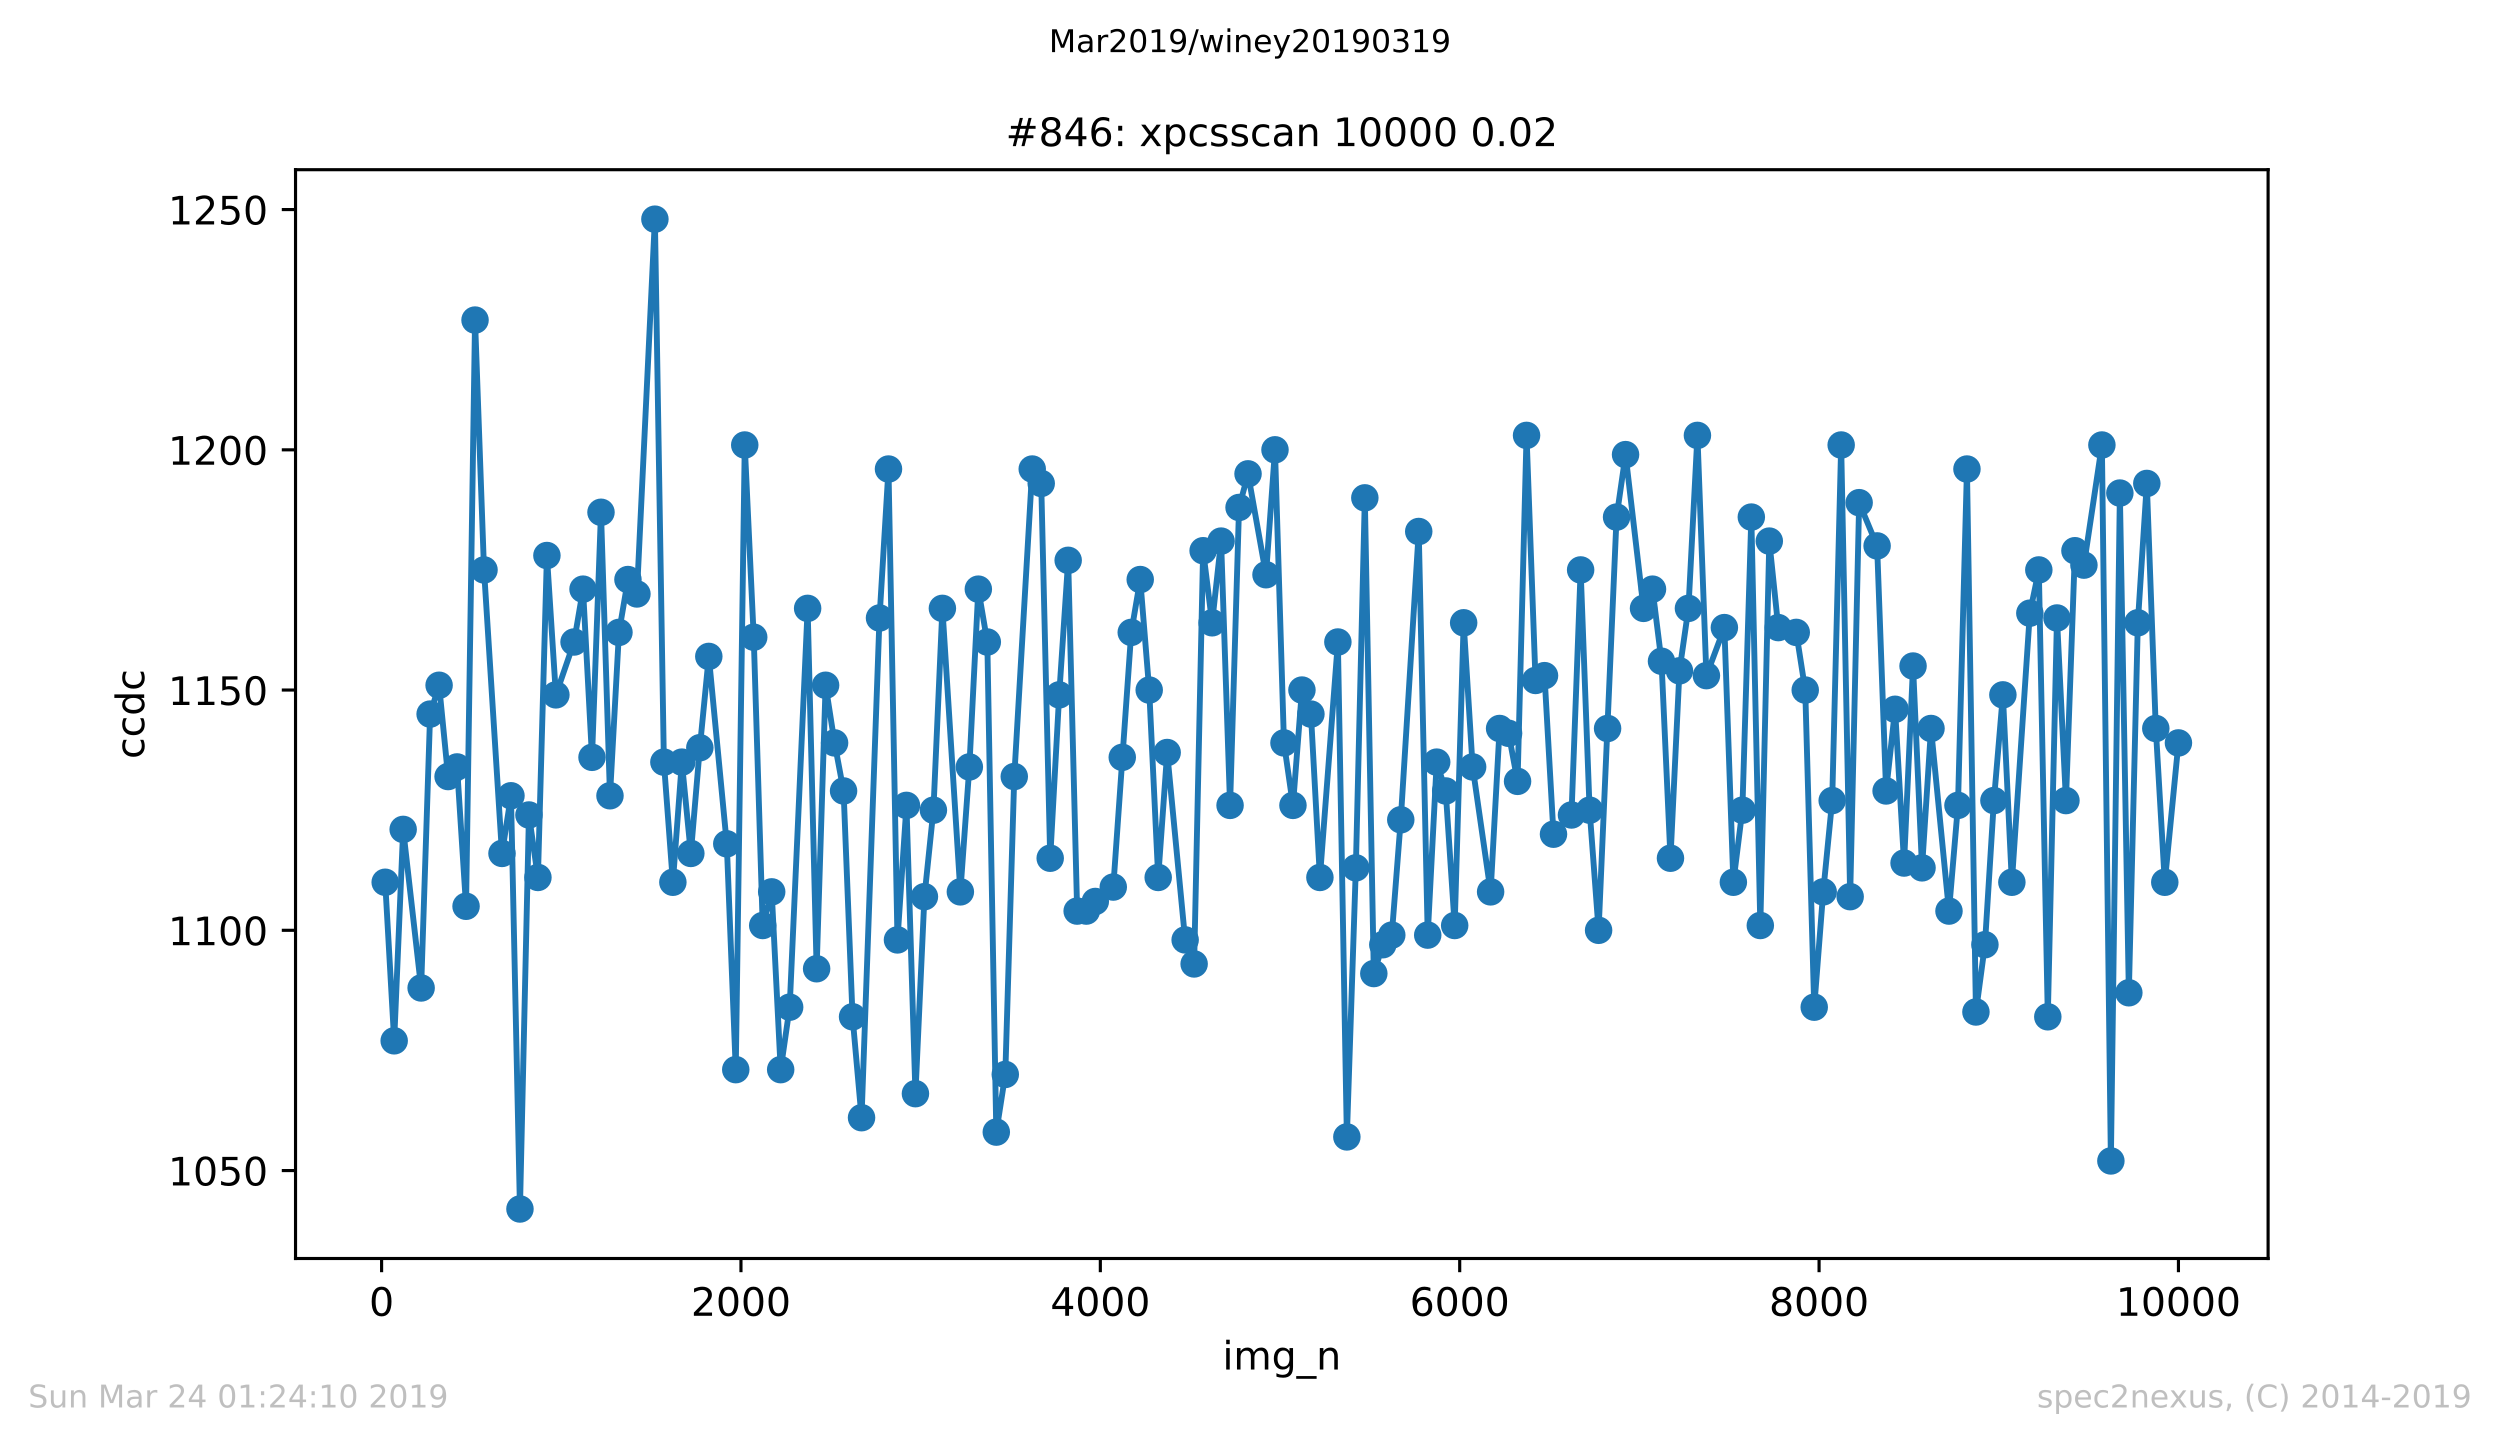 <?xml version="1.0" encoding="utf-8" standalone="no"?>
<!DOCTYPE svg PUBLIC "-//W3C//DTD SVG 1.1//EN"
  "http://www.w3.org/Graphics/SVG/1.1/DTD/svg11.dtd">
<!-- Created with matplotlib (https://matplotlib.org/) -->
<svg height="367.2pt" version="1.1" viewBox="0 0 636.48 367.2" width="636.48pt" xmlns="http://www.w3.org/2000/svg" xmlns:xlink="http://www.w3.org/1999/xlink">
 <defs>
  <style type="text/css">
*{stroke-linecap:butt;stroke-linejoin:round;white-space:pre;}
  </style>
 </defs>
 <g id="figure_1">
  <g id="patch_1">
   <path d="M 0 367.2 
L 636.48 367.2 
L 636.48 0 
L 0 0 
z
" style="fill:#ffffff;"/>
  </g>
  <g id="axes_1">
   <g id="patch_2">
    <path d="M 75.24 320.4 
L 577.44 320.4 
L 577.44 43.2 
L 75.24 43.2 
z
" style="fill:#ffffff;"/>
   </g>
   <g id="matplotlib.axis_1">
    <g id="xtick_1">
     <g id="line2d_1">
      <defs>
       <path d="M 0 0 
L 0 3.5 
" id="m1a5365dbe1" style="stroke:#000000;stroke-width:0.8;"/>
      </defs>
      <g>
       <use style="stroke:#000000;stroke-width:0.8;" x="97.152" xlink:href="#m1a5365dbe1" y="320.4"/>
      </g>
     </g>
     <g id="text_1">
      <!-- 0 -->
      <defs>
       <path d="M 31.781 66.406 
Q 24.172 66.406 20.328 58.906 
Q 16.5 51.422 16.5 36.375 
Q 16.5 21.391 20.328 13.891 
Q 24.172 6.391 31.781 6.391 
Q 39.453 6.391 43.281 13.891 
Q 47.125 21.391 47.125 36.375 
Q 47.125 51.422 43.281 58.906 
Q 39.453 66.406 31.781 66.406 
z
M 31.781 74.219 
Q 44.047 74.219 50.516 64.516 
Q 56.984 54.828 56.984 36.375 
Q 56.984 17.969 50.516 8.266 
Q 44.047 -1.422 31.781 -1.422 
Q 19.531 -1.422 13.062 8.266 
Q 6.594 17.969 6.594 36.375 
Q 6.594 54.828 13.062 64.516 
Q 19.531 74.219 31.781 74.219 
z
" id="DejaVuSans-48"/>
      </defs>
      <g transform="translate(93.971 334.998)scale(0.1 -0.1)">
       <use xlink:href="#DejaVuSans-48"/>
      </g>
     </g>
    </g>
    <g id="xtick_2">
     <g id="line2d_2">
      <g>
       <use style="stroke:#000000;stroke-width:0.8;" x="188.644" xlink:href="#m1a5365dbe1" y="320.4"/>
      </g>
     </g>
     <g id="text_2">
      <!-- 2000 -->
      <defs>
       <path d="M 19.188 8.297 
L 53.609 8.297 
L 53.609 0 
L 7.328 0 
L 7.328 8.297 
Q 12.938 14.109 22.625 23.891 
Q 32.328 33.688 34.812 36.531 
Q 39.547 41.844 41.422 45.531 
Q 43.312 49.219 43.312 52.781 
Q 43.312 58.594 39.234 62.25 
Q 35.156 65.922 28.609 65.922 
Q 23.969 65.922 18.812 64.312 
Q 13.672 62.703 7.812 59.422 
L 7.812 69.391 
Q 13.766 71.781 18.938 73 
Q 24.125 74.219 28.422 74.219 
Q 39.75 74.219 46.484 68.547 
Q 53.219 62.891 53.219 53.422 
Q 53.219 48.922 51.531 44.891 
Q 49.859 40.875 45.406 35.406 
Q 44.188 33.984 37.641 27.219 
Q 31.109 20.453 19.188 8.297 
z
" id="DejaVuSans-50"/>
      </defs>
      <g transform="translate(175.919 334.998)scale(0.1 -0.1)">
       <use xlink:href="#DejaVuSans-50"/>
       <use x="63.623" xlink:href="#DejaVuSans-48"/>
       <use x="127.246" xlink:href="#DejaVuSans-48"/>
       <use x="190.869" xlink:href="#DejaVuSans-48"/>
      </g>
     </g>
    </g>
    <g id="xtick_3">
     <g id="line2d_3">
      <g>
       <use style="stroke:#000000;stroke-width:0.8;" x="280.137" xlink:href="#m1a5365dbe1" y="320.4"/>
      </g>
     </g>
     <g id="text_3">
      <!-- 4000 -->
      <defs>
       <path d="M 37.797 64.312 
L 12.891 25.391 
L 37.797 25.391 
z
M 35.203 72.906 
L 47.609 72.906 
L 47.609 25.391 
L 58.016 25.391 
L 58.016 17.188 
L 47.609 17.188 
L 47.609 0 
L 37.797 0 
L 37.797 17.188 
L 4.891 17.188 
L 4.891 26.703 
z
" id="DejaVuSans-52"/>
      </defs>
      <g transform="translate(267.412 334.998)scale(0.1 -0.1)">
       <use xlink:href="#DejaVuSans-52"/>
       <use x="63.623" xlink:href="#DejaVuSans-48"/>
       <use x="127.246" xlink:href="#DejaVuSans-48"/>
       <use x="190.869" xlink:href="#DejaVuSans-48"/>
      </g>
     </g>
    </g>
    <g id="xtick_4">
     <g id="line2d_4">
      <g>
       <use style="stroke:#000000;stroke-width:0.8;" x="371.629" xlink:href="#m1a5365dbe1" y="320.4"/>
      </g>
     </g>
     <g id="text_4">
      <!-- 6000 -->
      <defs>
       <path d="M 33.016 40.375 
Q 26.375 40.375 22.484 35.828 
Q 18.609 31.297 18.609 23.391 
Q 18.609 15.531 22.484 10.953 
Q 26.375 6.391 33.016 6.391 
Q 39.656 6.391 43.531 10.953 
Q 47.406 15.531 47.406 23.391 
Q 47.406 31.297 43.531 35.828 
Q 39.656 40.375 33.016 40.375 
z
M 52.594 71.297 
L 52.594 62.312 
Q 48.875 64.062 45.094 64.984 
Q 41.312 65.922 37.594 65.922 
Q 27.828 65.922 22.672 59.328 
Q 17.531 52.734 16.797 39.406 
Q 19.672 43.656 24.016 45.922 
Q 28.375 48.188 33.594 48.188 
Q 44.578 48.188 50.953 41.516 
Q 57.328 34.859 57.328 23.391 
Q 57.328 12.156 50.688 5.359 
Q 44.047 -1.422 33.016 -1.422 
Q 20.359 -1.422 13.672 8.266 
Q 6.984 17.969 6.984 36.375 
Q 6.984 53.656 15.188 63.938 
Q 23.391 74.219 37.203 74.219 
Q 40.922 74.219 44.703 73.484 
Q 48.484 72.75 52.594 71.297 
z
" id="DejaVuSans-54"/>
      </defs>
      <g transform="translate(358.904 334.998)scale(0.1 -0.1)">
       <use xlink:href="#DejaVuSans-54"/>
       <use x="63.623" xlink:href="#DejaVuSans-48"/>
       <use x="127.246" xlink:href="#DejaVuSans-48"/>
       <use x="190.869" xlink:href="#DejaVuSans-48"/>
      </g>
     </g>
    </g>
    <g id="xtick_5">
     <g id="line2d_5">
      <g>
       <use style="stroke:#000000;stroke-width:0.8;" x="463.121" xlink:href="#m1a5365dbe1" y="320.4"/>
      </g>
     </g>
     <g id="text_5">
      <!-- 8000 -->
      <defs>
       <path d="M 31.781 34.625 
Q 24.75 34.625 20.719 30.859 
Q 16.703 27.094 16.703 20.516 
Q 16.703 13.922 20.719 10.156 
Q 24.75 6.391 31.781 6.391 
Q 38.812 6.391 42.859 10.172 
Q 46.922 13.969 46.922 20.516 
Q 46.922 27.094 42.891 30.859 
Q 38.875 34.625 31.781 34.625 
z
M 21.922 38.812 
Q 15.578 40.375 12.031 44.719 
Q 8.5 49.078 8.5 55.328 
Q 8.5 64.062 14.719 69.141 
Q 20.953 74.219 31.781 74.219 
Q 42.672 74.219 48.875 69.141 
Q 55.078 64.062 55.078 55.328 
Q 55.078 49.078 51.531 44.719 
Q 48 40.375 41.703 38.812 
Q 48.828 37.156 52.797 32.312 
Q 56.781 27.484 56.781 20.516 
Q 56.781 9.906 50.312 4.234 
Q 43.844 -1.422 31.781 -1.422 
Q 19.734 -1.422 13.25 4.234 
Q 6.781 9.906 6.781 20.516 
Q 6.781 27.484 10.781 32.312 
Q 14.797 37.156 21.922 38.812 
z
M 18.312 54.391 
Q 18.312 48.734 21.844 45.562 
Q 25.391 42.391 31.781 42.391 
Q 38.141 42.391 41.719 45.562 
Q 45.312 48.734 45.312 54.391 
Q 45.312 60.062 41.719 63.234 
Q 38.141 66.406 31.781 66.406 
Q 25.391 66.406 21.844 63.234 
Q 18.312 60.062 18.312 54.391 
z
" id="DejaVuSans-56"/>
      </defs>
      <g transform="translate(450.396 334.998)scale(0.1 -0.1)">
       <use xlink:href="#DejaVuSans-56"/>
       <use x="63.623" xlink:href="#DejaVuSans-48"/>
       <use x="127.246" xlink:href="#DejaVuSans-48"/>
       <use x="190.869" xlink:href="#DejaVuSans-48"/>
      </g>
     </g>
    </g>
    <g id="xtick_6">
     <g id="line2d_6">
      <g>
       <use style="stroke:#000000;stroke-width:0.8;" x="554.613" xlink:href="#m1a5365dbe1" y="320.4"/>
      </g>
     </g>
     <g id="text_6">
      <!-- 10000 -->
      <defs>
       <path d="M 12.406 8.297 
L 28.516 8.297 
L 28.516 63.922 
L 10.984 60.406 
L 10.984 69.391 
L 28.422 72.906 
L 38.281 72.906 
L 38.281 8.297 
L 54.391 8.297 
L 54.391 0 
L 12.406 0 
z
" id="DejaVuSans-49"/>
      </defs>
      <g transform="translate(538.706 334.998)scale(0.1 -0.1)">
       <use xlink:href="#DejaVuSans-49"/>
       <use x="63.623" xlink:href="#DejaVuSans-48"/>
       <use x="127.246" xlink:href="#DejaVuSans-48"/>
       <use x="190.869" xlink:href="#DejaVuSans-48"/>
       <use x="254.492" xlink:href="#DejaVuSans-48"/>
      </g>
     </g>
    </g>
    <g id="text_7">
     <!-- img_n -->
     <defs>
      <path d="M 9.422 54.688 
L 18.406 54.688 
L 18.406 0 
L 9.422 0 
z
M 9.422 75.984 
L 18.406 75.984 
L 18.406 64.594 
L 9.422 64.594 
z
" id="DejaVuSans-105"/>
      <path d="M 52 44.188 
Q 55.375 50.25 60.062 53.125 
Q 64.75 56 71.094 56 
Q 79.641 56 84.281 50.016 
Q 88.922 44.047 88.922 33.016 
L 88.922 0 
L 79.891 0 
L 79.891 32.719 
Q 79.891 40.578 77.094 44.375 
Q 74.312 48.188 68.609 48.188 
Q 61.625 48.188 57.562 43.547 
Q 53.516 38.922 53.516 30.906 
L 53.516 0 
L 44.484 0 
L 44.484 32.719 
Q 44.484 40.625 41.703 44.406 
Q 38.922 48.188 33.109 48.188 
Q 26.219 48.188 22.156 43.531 
Q 18.109 38.875 18.109 30.906 
L 18.109 0 
L 9.078 0 
L 9.078 54.688 
L 18.109 54.688 
L 18.109 46.188 
Q 21.188 51.219 25.484 53.609 
Q 29.781 56 35.688 56 
Q 41.656 56 45.828 52.969 
Q 50 49.953 52 44.188 
z
" id="DejaVuSans-109"/>
      <path d="M 45.406 27.984 
Q 45.406 37.75 41.375 43.109 
Q 37.359 48.484 30.078 48.484 
Q 22.859 48.484 18.828 43.109 
Q 14.797 37.75 14.797 27.984 
Q 14.797 18.266 18.828 12.891 
Q 22.859 7.516 30.078 7.516 
Q 37.359 7.516 41.375 12.891 
Q 45.406 18.266 45.406 27.984 
z
M 54.391 6.781 
Q 54.391 -7.172 48.188 -13.984 
Q 42 -20.797 29.203 -20.797 
Q 24.469 -20.797 20.266 -20.094 
Q 16.062 -19.391 12.109 -17.922 
L 12.109 -9.188 
Q 16.062 -11.328 19.922 -12.344 
Q 23.781 -13.375 27.781 -13.375 
Q 36.625 -13.375 41.016 -8.766 
Q 45.406 -4.156 45.406 5.172 
L 45.406 9.625 
Q 42.625 4.781 38.281 2.391 
Q 33.938 0 27.875 0 
Q 17.828 0 11.672 7.656 
Q 5.516 15.328 5.516 27.984 
Q 5.516 40.672 11.672 48.328 
Q 17.828 56 27.875 56 
Q 33.938 56 38.281 53.609 
Q 42.625 51.219 45.406 46.391 
L 45.406 54.688 
L 54.391 54.688 
z
" id="DejaVuSans-103"/>
      <path d="M 50.984 -16.609 
L 50.984 -23.578 
L -0.984 -23.578 
L -0.984 -16.609 
z
" id="DejaVuSans-95"/>
      <path d="M 54.891 33.016 
L 54.891 0 
L 45.906 0 
L 45.906 32.719 
Q 45.906 40.484 42.875 44.328 
Q 39.844 48.188 33.797 48.188 
Q 26.516 48.188 22.312 43.547 
Q 18.109 38.922 18.109 30.906 
L 18.109 0 
L 9.078 0 
L 9.078 54.688 
L 18.109 54.688 
L 18.109 46.188 
Q 21.344 51.125 25.703 53.562 
Q 30.078 56 35.797 56 
Q 45.219 56 50.047 50.172 
Q 54.891 44.344 54.891 33.016 
z
" id="DejaVuSans-110"/>
     </defs>
     <g transform="translate(311.238 348.677)scale(0.1 -0.1)">
      <use xlink:href="#DejaVuSans-105"/>
      <use x="27.783" xlink:href="#DejaVuSans-109"/>
      <use x="125.195" xlink:href="#DejaVuSans-103"/>
      <use x="188.672" xlink:href="#DejaVuSans-95"/>
      <use x="238.672" xlink:href="#DejaVuSans-110"/>
     </g>
    </g>
   </g>
   <g id="matplotlib.axis_2">
    <g id="ytick_1">
     <g id="line2d_7">
      <defs>
       <path d="M 0 0 
L -3.5 0 
" id="m9cd953144a" style="stroke:#000000;stroke-width:0.8;"/>
      </defs>
      <g>
       <use style="stroke:#000000;stroke-width:0.8;" x="75.24" xlink:href="#m9cd953144a" y="298.014"/>
      </g>
     </g>
     <g id="text_8">
      <!-- 1050 -->
      <defs>
       <path d="M 10.797 72.906 
L 49.516 72.906 
L 49.516 64.594 
L 19.828 64.594 
L 19.828 46.734 
Q 21.969 47.469 24.109 47.828 
Q 26.266 48.188 28.422 48.188 
Q 40.625 48.188 47.75 41.5 
Q 54.891 34.812 54.891 23.391 
Q 54.891 11.625 47.562 5.094 
Q 40.234 -1.422 26.906 -1.422 
Q 22.312 -1.422 17.547 -0.641 
Q 12.797 0.141 7.719 1.703 
L 7.719 11.625 
Q 12.109 9.234 16.797 8.062 
Q 21.484 6.891 26.703 6.891 
Q 35.156 6.891 40.078 11.328 
Q 45.016 15.766 45.016 23.391 
Q 45.016 31 40.078 35.438 
Q 35.156 39.891 26.703 39.891 
Q 22.75 39.891 18.812 39.016 
Q 14.891 38.141 10.797 36.281 
z
" id="DejaVuSans-53"/>
      </defs>
      <g transform="translate(42.79 301.813)scale(0.1 -0.1)">
       <use xlink:href="#DejaVuSans-49"/>
       <use x="63.623" xlink:href="#DejaVuSans-48"/>
       <use x="127.246" xlink:href="#DejaVuSans-53"/>
       <use x="190.869" xlink:href="#DejaVuSans-48"/>
      </g>
     </g>
    </g>
    <g id="ytick_2">
     <g id="line2d_8">
      <g>
       <use style="stroke:#000000;stroke-width:0.8;" x="75.24" xlink:href="#m9cd953144a" y="236.849"/>
      </g>
     </g>
     <g id="text_9">
      <!-- 1100 -->
      <g transform="translate(42.79 240.648)scale(0.1 -0.1)">
       <use xlink:href="#DejaVuSans-49"/>
       <use x="63.623" xlink:href="#DejaVuSans-49"/>
       <use x="127.246" xlink:href="#DejaVuSans-48"/>
       <use x="190.869" xlink:href="#DejaVuSans-48"/>
      </g>
     </g>
    </g>
    <g id="ytick_3">
     <g id="line2d_9">
      <g>
       <use style="stroke:#000000;stroke-width:0.8;" x="75.24" xlink:href="#m9cd953144a" y="175.683"/>
      </g>
     </g>
     <g id="text_10">
      <!-- 1150 -->
      <g transform="translate(42.79 179.483)scale(0.1 -0.1)">
       <use xlink:href="#DejaVuSans-49"/>
       <use x="63.623" xlink:href="#DejaVuSans-49"/>
       <use x="127.246" xlink:href="#DejaVuSans-53"/>
       <use x="190.869" xlink:href="#DejaVuSans-48"/>
      </g>
     </g>
    </g>
    <g id="ytick_4">
     <g id="line2d_10">
      <g>
       <use style="stroke:#000000;stroke-width:0.8;" x="75.24" xlink:href="#m9cd953144a" y="114.518"/>
      </g>
     </g>
     <g id="text_11">
      <!-- 1200 -->
      <g transform="translate(42.79 118.318)scale(0.1 -0.1)">
       <use xlink:href="#DejaVuSans-49"/>
       <use x="63.623" xlink:href="#DejaVuSans-50"/>
       <use x="127.246" xlink:href="#DejaVuSans-48"/>
       <use x="190.869" xlink:href="#DejaVuSans-48"/>
      </g>
     </g>
    </g>
    <g id="ytick_5">
     <g id="line2d_11">
      <g>
       <use style="stroke:#000000;stroke-width:0.8;" x="75.24" xlink:href="#m9cd953144a" y="53.353"/>
      </g>
     </g>
     <g id="text_12">
      <!-- 1250 -->
      <g transform="translate(42.79 57.153)scale(0.1 -0.1)">
       <use xlink:href="#DejaVuSans-49"/>
       <use x="63.623" xlink:href="#DejaVuSans-50"/>
       <use x="127.246" xlink:href="#DejaVuSans-53"/>
       <use x="190.869" xlink:href="#DejaVuSans-48"/>
      </g>
     </g>
    </g>
    <g id="text_13">
     <!-- ccdc -->
     <defs>
      <path d="M 48.781 52.594 
L 48.781 44.188 
Q 44.969 46.297 41.141 47.344 
Q 37.312 48.391 33.406 48.391 
Q 24.656 48.391 19.812 42.844 
Q 14.984 37.312 14.984 27.297 
Q 14.984 17.281 19.812 11.734 
Q 24.656 6.203 33.406 6.203 
Q 37.312 6.203 41.141 7.25 
Q 44.969 8.297 48.781 10.406 
L 48.781 2.094 
Q 45.016 0.344 40.984 -0.531 
Q 36.969 -1.422 32.422 -1.422 
Q 20.062 -1.422 12.781 6.344 
Q 5.516 14.109 5.516 27.297 
Q 5.516 40.672 12.859 48.328 
Q 20.219 56 33.016 56 
Q 37.156 56 41.109 55.141 
Q 45.062 54.297 48.781 52.594 
z
" id="DejaVuSans-99"/>
      <path d="M 45.406 46.391 
L 45.406 75.984 
L 54.391 75.984 
L 54.391 0 
L 45.406 0 
L 45.406 8.203 
Q 42.578 3.328 38.25 0.953 
Q 33.938 -1.422 27.875 -1.422 
Q 17.969 -1.422 11.734 6.484 
Q 5.516 14.406 5.516 27.297 
Q 5.516 40.188 11.734 48.094 
Q 17.969 56 27.875 56 
Q 33.938 56 38.25 53.625 
Q 42.578 51.266 45.406 46.391 
z
M 14.797 27.297 
Q 14.797 17.391 18.875 11.75 
Q 22.953 6.109 30.078 6.109 
Q 37.203 6.109 41.297 11.75 
Q 45.406 17.391 45.406 27.297 
Q 45.406 37.203 41.297 42.844 
Q 37.203 48.484 30.078 48.484 
Q 22.953 48.484 18.875 42.844 
Q 14.797 37.203 14.797 27.297 
z
" id="DejaVuSans-100"/>
     </defs>
     <g transform="translate(36.71 193.222)rotate(-90)scale(0.1 -0.1)">
      <use xlink:href="#DejaVuSans-99"/>
      <use x="54.98" xlink:href="#DejaVuSans-99"/>
      <use x="109.961" xlink:href="#DejaVuSans-100"/>
      <use x="173.438" xlink:href="#DejaVuSans-99"/>
     </g>
    </g>
   </g>
   <g id="line2d_12">
    <path clip-path="url(#pb1b731f941)" d="M 98.067 224.616 
L 100.355 264.984 
L 102.642 211.159 
L 107.216 251.528 
L 109.504 181.8 
L 111.791 174.46 
L 114.078 197.703 
L 116.366 195.256 
L 118.653 230.732 
L 120.94 81.489 
L 123.228 145.101 
L 127.802 217.276 
L 130.089 202.596 
L 132.377 307.8 
L 134.664 207.489 
L 136.951 223.392 
L 139.239 141.431 
L 141.526 176.907 
L 146.146 163.45 
L 148.434 149.994 
L 150.721 192.81 
L 153.008 130.421 
L 155.296 202.596 
L 157.583 161.004 
L 159.87 147.548 
L 162.157 151.217 
L 166.732 55.8 
L 169.019 194.033 
L 171.307 224.616 
L 173.594 194.033 
L 175.881 217.276 
L 178.169 190.363 
L 180.456 167.12 
L 185.03 214.829 
L 187.318 272.324 
L 189.605 113.295 
L 191.892 162.227 
L 194.18 235.625 
L 196.467 227.062 
L 198.754 272.324 
L 201.042 256.421 
L 205.616 154.887 
L 207.904 246.635 
L 210.191 174.46 
L 212.478 189.14 
L 214.765 201.373 
L 217.053 258.868 
L 219.34 284.557 
L 223.915 157.334 
L 226.202 119.412 
L 228.489 239.295 
L 230.777 205.043 
L 233.064 278.441 
L 235.351 228.285 
L 237.638 206.266 
L 239.926 154.887 
L 244.5 227.062 
L 246.788 195.256 
L 249.075 149.994 
L 251.362 163.45 
L 253.65 288.227 
L 255.937 273.548 
L 258.224 197.703 
L 262.799 119.412 
L 265.086 123.082 
L 267.373 218.499 
L 269.661 176.907 
L 271.948 142.654 
L 274.235 231.955 
L 276.568 231.955 
L 278.856 229.509 
L 283.43 225.839 
L 288.005 161.004 
L 290.292 147.548 
L 292.579 175.683 
L 294.867 223.392 
L 297.154 191.586 
L 301.729 239.295 
L 304.016 245.412 
L 306.303 140.208 
L 308.591 158.557 
L 310.878 137.761 
L 313.165 205.043 
L 315.452 129.198 
L 317.74 120.635 
L 322.314 146.324 
L 324.602 114.518 
L 326.889 189.14 
L 329.176 205.043 
L 331.464 175.683 
L 333.751 181.8 
L 336.038 223.392 
L 340.613 163.45 
L 342.9 289.45 
L 345.187 220.946 
L 347.475 126.751 
L 349.762 247.858 
L 352.049 240.518 
L 354.337 238.072 
L 356.624 208.713 
L 361.198 135.315 
L 363.486 238.072 
L 365.773 194.033 
L 368.06 201.373 
L 370.348 235.625 
L 372.635 158.557 
L 374.922 195.256 
L 379.497 227.062 
L 381.784 185.47 
L 384.071 186.693 
L 386.359 198.926 
L 388.646 110.849 
L 390.933 173.237 
L 393.221 172.014 
L 395.508 212.383 
L 400.083 207.489 
L 402.416 145.101 
L 404.703 206.266 
L 406.99 236.849 
L 411.565 131.645 
L 413.852 115.742 
L 418.427 154.887 
L 420.714 149.994 
L 423.001 168.344 
L 425.289 218.499 
L 427.576 170.79 
L 429.863 154.887 
L 432.151 110.849 
L 434.438 172.014 
L 439.012 159.781 
L 441.3 224.616 
L 443.587 206.266 
L 445.874 131.645 
L 448.162 235.625 
L 450.449 137.761 
L 452.736 159.781 
L 457.311 161.004 
L 459.598 175.683 
L 461.886 256.421 
L 464.173 227.062 
L 466.46 203.819 
L 468.747 113.295 
L 471.035 228.285 
L 473.322 127.975 
L 477.897 138.984 
L 480.184 201.373 
L 482.471 180.577 
L 484.759 219.722 
L 487.046 169.567 
L 489.333 220.946 
L 491.62 185.47 
L 496.195 231.955 
L 498.482 205.043 
L 500.77 119.412 
L 503.057 257.645 
L 505.344 240.518 
L 507.632 203.819 
L 509.919 176.907 
L 512.206 224.616 
L 516.781 156.111 
L 519.068 145.101 
L 521.355 258.868 
L 523.688 157.334 
L 525.976 203.819 
L 528.263 140.208 
L 530.55 143.878 
L 535.125 113.295 
L 537.412 295.567 
L 539.7 125.528 
L 541.987 252.751 
L 544.274 158.557 
L 546.561 123.082 
L 548.849 185.47 
L 551.136 224.616 
L 554.613 189.14 
L 554.613 189.14 
" style="fill:none;stroke:#1f77b4;stroke-linecap:square;stroke-width:1.5;"/>
    <defs>
     <path d="M 0 3 
C 0.796 3 1.559 2.684 2.121 2.121 
C 2.684 1.559 3 0.796 3 0 
C 3 -0.796 2.684 -1.559 2.121 -2.121 
C 1.559 -2.684 0.796 -3 0 -3 
C -0.796 -3 -1.559 -2.684 -2.121 -2.121 
C -2.684 -1.559 -3 -0.796 -3 0 
C -3 0.796 -2.684 1.559 -2.121 2.121 
C -1.559 2.684 -0.796 3 0 3 
z
" id="mc58bbdbc61" style="stroke:#1f77b4;"/>
    </defs>
    <g clip-path="url(#pb1b731f941)">
     <use style="fill:#1f77b4;stroke:#1f77b4;" x="98.067" xlink:href="#mc58bbdbc61" y="224.616"/>
     <use style="fill:#1f77b4;stroke:#1f77b4;" x="100.355" xlink:href="#mc58bbdbc61" y="264.984"/>
     <use style="fill:#1f77b4;stroke:#1f77b4;" x="102.642" xlink:href="#mc58bbdbc61" y="211.159"/>
     <use style="fill:#1f77b4;stroke:#1f77b4;" x="107.216" xlink:href="#mc58bbdbc61" y="251.528"/>
     <use style="fill:#1f77b4;stroke:#1f77b4;" x="109.504" xlink:href="#mc58bbdbc61" y="181.8"/>
     <use style="fill:#1f77b4;stroke:#1f77b4;" x="111.791" xlink:href="#mc58bbdbc61" y="174.46"/>
     <use style="fill:#1f77b4;stroke:#1f77b4;" x="114.078" xlink:href="#mc58bbdbc61" y="197.703"/>
     <use style="fill:#1f77b4;stroke:#1f77b4;" x="116.366" xlink:href="#mc58bbdbc61" y="195.256"/>
     <use style="fill:#1f77b4;stroke:#1f77b4;" x="118.653" xlink:href="#mc58bbdbc61" y="230.732"/>
     <use style="fill:#1f77b4;stroke:#1f77b4;" x="120.94" xlink:href="#mc58bbdbc61" y="81.489"/>
     <use style="fill:#1f77b4;stroke:#1f77b4;" x="123.228" xlink:href="#mc58bbdbc61" y="145.101"/>
     <use style="fill:#1f77b4;stroke:#1f77b4;" x="127.802" xlink:href="#mc58bbdbc61" y="217.276"/>
     <use style="fill:#1f77b4;stroke:#1f77b4;" x="130.089" xlink:href="#mc58bbdbc61" y="202.596"/>
     <use style="fill:#1f77b4;stroke:#1f77b4;" x="132.377" xlink:href="#mc58bbdbc61" y="307.8"/>
     <use style="fill:#1f77b4;stroke:#1f77b4;" x="134.664" xlink:href="#mc58bbdbc61" y="207.489"/>
     <use style="fill:#1f77b4;stroke:#1f77b4;" x="136.951" xlink:href="#mc58bbdbc61" y="223.392"/>
     <use style="fill:#1f77b4;stroke:#1f77b4;" x="139.239" xlink:href="#mc58bbdbc61" y="141.431"/>
     <use style="fill:#1f77b4;stroke:#1f77b4;" x="141.526" xlink:href="#mc58bbdbc61" y="176.907"/>
     <use style="fill:#1f77b4;stroke:#1f77b4;" x="146.146" xlink:href="#mc58bbdbc61" y="163.45"/>
     <use style="fill:#1f77b4;stroke:#1f77b4;" x="148.434" xlink:href="#mc58bbdbc61" y="149.994"/>
     <use style="fill:#1f77b4;stroke:#1f77b4;" x="150.721" xlink:href="#mc58bbdbc61" y="192.81"/>
     <use style="fill:#1f77b4;stroke:#1f77b4;" x="153.008" xlink:href="#mc58bbdbc61" y="130.421"/>
     <use style="fill:#1f77b4;stroke:#1f77b4;" x="155.296" xlink:href="#mc58bbdbc61" y="202.596"/>
     <use style="fill:#1f77b4;stroke:#1f77b4;" x="157.583" xlink:href="#mc58bbdbc61" y="161.004"/>
     <use style="fill:#1f77b4;stroke:#1f77b4;" x="159.87" xlink:href="#mc58bbdbc61" y="147.548"/>
     <use style="fill:#1f77b4;stroke:#1f77b4;" x="162.157" xlink:href="#mc58bbdbc61" y="151.217"/>
     <use style="fill:#1f77b4;stroke:#1f77b4;" x="166.732" xlink:href="#mc58bbdbc61" y="55.8"/>
     <use style="fill:#1f77b4;stroke:#1f77b4;" x="169.019" xlink:href="#mc58bbdbc61" y="194.033"/>
     <use style="fill:#1f77b4;stroke:#1f77b4;" x="171.307" xlink:href="#mc58bbdbc61" y="224.616"/>
     <use style="fill:#1f77b4;stroke:#1f77b4;" x="173.594" xlink:href="#mc58bbdbc61" y="194.033"/>
     <use style="fill:#1f77b4;stroke:#1f77b4;" x="175.881" xlink:href="#mc58bbdbc61" y="217.276"/>
     <use style="fill:#1f77b4;stroke:#1f77b4;" x="178.169" xlink:href="#mc58bbdbc61" y="190.363"/>
     <use style="fill:#1f77b4;stroke:#1f77b4;" x="180.456" xlink:href="#mc58bbdbc61" y="167.12"/>
     <use style="fill:#1f77b4;stroke:#1f77b4;" x="185.03" xlink:href="#mc58bbdbc61" y="214.829"/>
     <use style="fill:#1f77b4;stroke:#1f77b4;" x="187.318" xlink:href="#mc58bbdbc61" y="272.324"/>
     <use style="fill:#1f77b4;stroke:#1f77b4;" x="189.605" xlink:href="#mc58bbdbc61" y="113.295"/>
     <use style="fill:#1f77b4;stroke:#1f77b4;" x="191.892" xlink:href="#mc58bbdbc61" y="162.227"/>
     <use style="fill:#1f77b4;stroke:#1f77b4;" x="194.18" xlink:href="#mc58bbdbc61" y="235.625"/>
     <use style="fill:#1f77b4;stroke:#1f77b4;" x="196.467" xlink:href="#mc58bbdbc61" y="227.062"/>
     <use style="fill:#1f77b4;stroke:#1f77b4;" x="198.754" xlink:href="#mc58bbdbc61" y="272.324"/>
     <use style="fill:#1f77b4;stroke:#1f77b4;" x="201.042" xlink:href="#mc58bbdbc61" y="256.421"/>
     <use style="fill:#1f77b4;stroke:#1f77b4;" x="205.616" xlink:href="#mc58bbdbc61" y="154.887"/>
     <use style="fill:#1f77b4;stroke:#1f77b4;" x="207.904" xlink:href="#mc58bbdbc61" y="246.635"/>
     <use style="fill:#1f77b4;stroke:#1f77b4;" x="210.191" xlink:href="#mc58bbdbc61" y="174.46"/>
     <use style="fill:#1f77b4;stroke:#1f77b4;" x="212.478" xlink:href="#mc58bbdbc61" y="189.14"/>
     <use style="fill:#1f77b4;stroke:#1f77b4;" x="214.765" xlink:href="#mc58bbdbc61" y="201.373"/>
     <use style="fill:#1f77b4;stroke:#1f77b4;" x="217.053" xlink:href="#mc58bbdbc61" y="258.868"/>
     <use style="fill:#1f77b4;stroke:#1f77b4;" x="219.34" xlink:href="#mc58bbdbc61" y="284.557"/>
     <use style="fill:#1f77b4;stroke:#1f77b4;" x="223.915" xlink:href="#mc58bbdbc61" y="157.334"/>
     <use style="fill:#1f77b4;stroke:#1f77b4;" x="226.202" xlink:href="#mc58bbdbc61" y="119.412"/>
     <use style="fill:#1f77b4;stroke:#1f77b4;" x="228.489" xlink:href="#mc58bbdbc61" y="239.295"/>
     <use style="fill:#1f77b4;stroke:#1f77b4;" x="230.777" xlink:href="#mc58bbdbc61" y="205.043"/>
     <use style="fill:#1f77b4;stroke:#1f77b4;" x="233.064" xlink:href="#mc58bbdbc61" y="278.441"/>
     <use style="fill:#1f77b4;stroke:#1f77b4;" x="235.351" xlink:href="#mc58bbdbc61" y="228.285"/>
     <use style="fill:#1f77b4;stroke:#1f77b4;" x="237.638" xlink:href="#mc58bbdbc61" y="206.266"/>
     <use style="fill:#1f77b4;stroke:#1f77b4;" x="239.926" xlink:href="#mc58bbdbc61" y="154.887"/>
     <use style="fill:#1f77b4;stroke:#1f77b4;" x="244.5" xlink:href="#mc58bbdbc61" y="227.062"/>
     <use style="fill:#1f77b4;stroke:#1f77b4;" x="246.788" xlink:href="#mc58bbdbc61" y="195.256"/>
     <use style="fill:#1f77b4;stroke:#1f77b4;" x="249.075" xlink:href="#mc58bbdbc61" y="149.994"/>
     <use style="fill:#1f77b4;stroke:#1f77b4;" x="251.362" xlink:href="#mc58bbdbc61" y="163.45"/>
     <use style="fill:#1f77b4;stroke:#1f77b4;" x="253.65" xlink:href="#mc58bbdbc61" y="288.227"/>
     <use style="fill:#1f77b4;stroke:#1f77b4;" x="255.937" xlink:href="#mc58bbdbc61" y="273.548"/>
     <use style="fill:#1f77b4;stroke:#1f77b4;" x="258.224" xlink:href="#mc58bbdbc61" y="197.703"/>
     <use style="fill:#1f77b4;stroke:#1f77b4;" x="262.799" xlink:href="#mc58bbdbc61" y="119.412"/>
     <use style="fill:#1f77b4;stroke:#1f77b4;" x="265.086" xlink:href="#mc58bbdbc61" y="123.082"/>
     <use style="fill:#1f77b4;stroke:#1f77b4;" x="267.373" xlink:href="#mc58bbdbc61" y="218.499"/>
     <use style="fill:#1f77b4;stroke:#1f77b4;" x="269.661" xlink:href="#mc58bbdbc61" y="176.907"/>
     <use style="fill:#1f77b4;stroke:#1f77b4;" x="271.948" xlink:href="#mc58bbdbc61" y="142.654"/>
     <use style="fill:#1f77b4;stroke:#1f77b4;" x="274.235" xlink:href="#mc58bbdbc61" y="231.955"/>
     <use style="fill:#1f77b4;stroke:#1f77b4;" x="276.568" xlink:href="#mc58bbdbc61" y="231.955"/>
     <use style="fill:#1f77b4;stroke:#1f77b4;" x="278.856" xlink:href="#mc58bbdbc61" y="229.509"/>
     <use style="fill:#1f77b4;stroke:#1f77b4;" x="283.43" xlink:href="#mc58bbdbc61" y="225.839"/>
     <use style="fill:#1f77b4;stroke:#1f77b4;" x="285.718" xlink:href="#mc58bbdbc61" y="192.81"/>
     <use style="fill:#1f77b4;stroke:#1f77b4;" x="288.005" xlink:href="#mc58bbdbc61" y="161.004"/>
     <use style="fill:#1f77b4;stroke:#1f77b4;" x="290.292" xlink:href="#mc58bbdbc61" y="147.548"/>
     <use style="fill:#1f77b4;stroke:#1f77b4;" x="292.579" xlink:href="#mc58bbdbc61" y="175.683"/>
     <use style="fill:#1f77b4;stroke:#1f77b4;" x="294.867" xlink:href="#mc58bbdbc61" y="223.392"/>
     <use style="fill:#1f77b4;stroke:#1f77b4;" x="297.154" xlink:href="#mc58bbdbc61" y="191.586"/>
     <use style="fill:#1f77b4;stroke:#1f77b4;" x="301.729" xlink:href="#mc58bbdbc61" y="239.295"/>
     <use style="fill:#1f77b4;stroke:#1f77b4;" x="304.016" xlink:href="#mc58bbdbc61" y="245.412"/>
     <use style="fill:#1f77b4;stroke:#1f77b4;" x="306.303" xlink:href="#mc58bbdbc61" y="140.208"/>
     <use style="fill:#1f77b4;stroke:#1f77b4;" x="308.591" xlink:href="#mc58bbdbc61" y="158.557"/>
     <use style="fill:#1f77b4;stroke:#1f77b4;" x="310.878" xlink:href="#mc58bbdbc61" y="137.761"/>
     <use style="fill:#1f77b4;stroke:#1f77b4;" x="313.165" xlink:href="#mc58bbdbc61" y="205.043"/>
     <use style="fill:#1f77b4;stroke:#1f77b4;" x="315.452" xlink:href="#mc58bbdbc61" y="129.198"/>
     <use style="fill:#1f77b4;stroke:#1f77b4;" x="317.74" xlink:href="#mc58bbdbc61" y="120.635"/>
     <use style="fill:#1f77b4;stroke:#1f77b4;" x="322.314" xlink:href="#mc58bbdbc61" y="146.324"/>
     <use style="fill:#1f77b4;stroke:#1f77b4;" x="324.602" xlink:href="#mc58bbdbc61" y="114.518"/>
     <use style="fill:#1f77b4;stroke:#1f77b4;" x="326.889" xlink:href="#mc58bbdbc61" y="189.14"/>
     <use style="fill:#1f77b4;stroke:#1f77b4;" x="329.176" xlink:href="#mc58bbdbc61" y="205.043"/>
     <use style="fill:#1f77b4;stroke:#1f77b4;" x="331.464" xlink:href="#mc58bbdbc61" y="175.683"/>
     <use style="fill:#1f77b4;stroke:#1f77b4;" x="333.751" xlink:href="#mc58bbdbc61" y="181.8"/>
     <use style="fill:#1f77b4;stroke:#1f77b4;" x="336.038" xlink:href="#mc58bbdbc61" y="223.392"/>
     <use style="fill:#1f77b4;stroke:#1f77b4;" x="340.613" xlink:href="#mc58bbdbc61" y="163.45"/>
     <use style="fill:#1f77b4;stroke:#1f77b4;" x="342.9" xlink:href="#mc58bbdbc61" y="289.45"/>
     <use style="fill:#1f77b4;stroke:#1f77b4;" x="345.187" xlink:href="#mc58bbdbc61" y="220.946"/>
     <use style="fill:#1f77b4;stroke:#1f77b4;" x="347.475" xlink:href="#mc58bbdbc61" y="126.751"/>
     <use style="fill:#1f77b4;stroke:#1f77b4;" x="349.762" xlink:href="#mc58bbdbc61" y="247.858"/>
     <use style="fill:#1f77b4;stroke:#1f77b4;" x="352.049" xlink:href="#mc58bbdbc61" y="240.518"/>
     <use style="fill:#1f77b4;stroke:#1f77b4;" x="354.337" xlink:href="#mc58bbdbc61" y="238.072"/>
     <use style="fill:#1f77b4;stroke:#1f77b4;" x="356.624" xlink:href="#mc58bbdbc61" y="208.713"/>
     <use style="fill:#1f77b4;stroke:#1f77b4;" x="361.198" xlink:href="#mc58bbdbc61" y="135.315"/>
     <use style="fill:#1f77b4;stroke:#1f77b4;" x="363.486" xlink:href="#mc58bbdbc61" y="238.072"/>
     <use style="fill:#1f77b4;stroke:#1f77b4;" x="365.773" xlink:href="#mc58bbdbc61" y="194.033"/>
     <use style="fill:#1f77b4;stroke:#1f77b4;" x="368.06" xlink:href="#mc58bbdbc61" y="201.373"/>
     <use style="fill:#1f77b4;stroke:#1f77b4;" x="370.348" xlink:href="#mc58bbdbc61" y="235.625"/>
     <use style="fill:#1f77b4;stroke:#1f77b4;" x="372.635" xlink:href="#mc58bbdbc61" y="158.557"/>
     <use style="fill:#1f77b4;stroke:#1f77b4;" x="374.922" xlink:href="#mc58bbdbc61" y="195.256"/>
     <use style="fill:#1f77b4;stroke:#1f77b4;" x="379.497" xlink:href="#mc58bbdbc61" y="227.062"/>
     <use style="fill:#1f77b4;stroke:#1f77b4;" x="381.784" xlink:href="#mc58bbdbc61" y="185.47"/>
     <use style="fill:#1f77b4;stroke:#1f77b4;" x="384.071" xlink:href="#mc58bbdbc61" y="186.693"/>
     <use style="fill:#1f77b4;stroke:#1f77b4;" x="386.359" xlink:href="#mc58bbdbc61" y="198.926"/>
     <use style="fill:#1f77b4;stroke:#1f77b4;" x="388.646" xlink:href="#mc58bbdbc61" y="110.849"/>
     <use style="fill:#1f77b4;stroke:#1f77b4;" x="390.933" xlink:href="#mc58bbdbc61" y="173.237"/>
     <use style="fill:#1f77b4;stroke:#1f77b4;" x="393.221" xlink:href="#mc58bbdbc61" y="172.014"/>
     <use style="fill:#1f77b4;stroke:#1f77b4;" x="395.508" xlink:href="#mc58bbdbc61" y="212.383"/>
     <use style="fill:#1f77b4;stroke:#1f77b4;" x="400.083" xlink:href="#mc58bbdbc61" y="207.489"/>
     <use style="fill:#1f77b4;stroke:#1f77b4;" x="402.416" xlink:href="#mc58bbdbc61" y="145.101"/>
     <use style="fill:#1f77b4;stroke:#1f77b4;" x="404.703" xlink:href="#mc58bbdbc61" y="206.266"/>
     <use style="fill:#1f77b4;stroke:#1f77b4;" x="406.99" xlink:href="#mc58bbdbc61" y="236.849"/>
     <use style="fill:#1f77b4;stroke:#1f77b4;" x="409.278" xlink:href="#mc58bbdbc61" y="185.47"/>
     <use style="fill:#1f77b4;stroke:#1f77b4;" x="411.565" xlink:href="#mc58bbdbc61" y="131.645"/>
     <use style="fill:#1f77b4;stroke:#1f77b4;" x="413.852" xlink:href="#mc58bbdbc61" y="115.742"/>
     <use style="fill:#1f77b4;stroke:#1f77b4;" x="418.427" xlink:href="#mc58bbdbc61" y="154.887"/>
     <use style="fill:#1f77b4;stroke:#1f77b4;" x="420.714" xlink:href="#mc58bbdbc61" y="149.994"/>
     <use style="fill:#1f77b4;stroke:#1f77b4;" x="423.001" xlink:href="#mc58bbdbc61" y="168.344"/>
     <use style="fill:#1f77b4;stroke:#1f77b4;" x="425.289" xlink:href="#mc58bbdbc61" y="218.499"/>
     <use style="fill:#1f77b4;stroke:#1f77b4;" x="427.576" xlink:href="#mc58bbdbc61" y="170.79"/>
     <use style="fill:#1f77b4;stroke:#1f77b4;" x="429.863" xlink:href="#mc58bbdbc61" y="154.887"/>
     <use style="fill:#1f77b4;stroke:#1f77b4;" x="432.151" xlink:href="#mc58bbdbc61" y="110.849"/>
     <use style="fill:#1f77b4;stroke:#1f77b4;" x="434.438" xlink:href="#mc58bbdbc61" y="172.014"/>
     <use style="fill:#1f77b4;stroke:#1f77b4;" x="439.012" xlink:href="#mc58bbdbc61" y="159.781"/>
     <use style="fill:#1f77b4;stroke:#1f77b4;" x="441.3" xlink:href="#mc58bbdbc61" y="224.616"/>
     <use style="fill:#1f77b4;stroke:#1f77b4;" x="443.587" xlink:href="#mc58bbdbc61" y="206.266"/>
     <use style="fill:#1f77b4;stroke:#1f77b4;" x="445.874" xlink:href="#mc58bbdbc61" y="131.645"/>
     <use style="fill:#1f77b4;stroke:#1f77b4;" x="448.162" xlink:href="#mc58bbdbc61" y="235.625"/>
     <use style="fill:#1f77b4;stroke:#1f77b4;" x="450.449" xlink:href="#mc58bbdbc61" y="137.761"/>
     <use style="fill:#1f77b4;stroke:#1f77b4;" x="452.736" xlink:href="#mc58bbdbc61" y="159.781"/>
     <use style="fill:#1f77b4;stroke:#1f77b4;" x="457.311" xlink:href="#mc58bbdbc61" y="161.004"/>
     <use style="fill:#1f77b4;stroke:#1f77b4;" x="459.598" xlink:href="#mc58bbdbc61" y="175.683"/>
     <use style="fill:#1f77b4;stroke:#1f77b4;" x="461.886" xlink:href="#mc58bbdbc61" y="256.421"/>
     <use style="fill:#1f77b4;stroke:#1f77b4;" x="464.173" xlink:href="#mc58bbdbc61" y="227.062"/>
     <use style="fill:#1f77b4;stroke:#1f77b4;" x="466.46" xlink:href="#mc58bbdbc61" y="203.819"/>
     <use style="fill:#1f77b4;stroke:#1f77b4;" x="468.747" xlink:href="#mc58bbdbc61" y="113.295"/>
     <use style="fill:#1f77b4;stroke:#1f77b4;" x="471.035" xlink:href="#mc58bbdbc61" y="228.285"/>
     <use style="fill:#1f77b4;stroke:#1f77b4;" x="473.322" xlink:href="#mc58bbdbc61" y="127.975"/>
     <use style="fill:#1f77b4;stroke:#1f77b4;" x="477.897" xlink:href="#mc58bbdbc61" y="138.984"/>
     <use style="fill:#1f77b4;stroke:#1f77b4;" x="480.184" xlink:href="#mc58bbdbc61" y="201.373"/>
     <use style="fill:#1f77b4;stroke:#1f77b4;" x="482.471" xlink:href="#mc58bbdbc61" y="180.577"/>
     <use style="fill:#1f77b4;stroke:#1f77b4;" x="484.759" xlink:href="#mc58bbdbc61" y="219.722"/>
     <use style="fill:#1f77b4;stroke:#1f77b4;" x="487.046" xlink:href="#mc58bbdbc61" y="169.567"/>
     <use style="fill:#1f77b4;stroke:#1f77b4;" x="489.333" xlink:href="#mc58bbdbc61" y="220.946"/>
     <use style="fill:#1f77b4;stroke:#1f77b4;" x="491.62" xlink:href="#mc58bbdbc61" y="185.47"/>
     <use style="fill:#1f77b4;stroke:#1f77b4;" x="496.195" xlink:href="#mc58bbdbc61" y="231.955"/>
     <use style="fill:#1f77b4;stroke:#1f77b4;" x="498.482" xlink:href="#mc58bbdbc61" y="205.043"/>
     <use style="fill:#1f77b4;stroke:#1f77b4;" x="500.77" xlink:href="#mc58bbdbc61" y="119.412"/>
     <use style="fill:#1f77b4;stroke:#1f77b4;" x="503.057" xlink:href="#mc58bbdbc61" y="257.645"/>
     <use style="fill:#1f77b4;stroke:#1f77b4;" x="505.344" xlink:href="#mc58bbdbc61" y="240.518"/>
     <use style="fill:#1f77b4;stroke:#1f77b4;" x="507.632" xlink:href="#mc58bbdbc61" y="203.819"/>
     <use style="fill:#1f77b4;stroke:#1f77b4;" x="509.919" xlink:href="#mc58bbdbc61" y="176.907"/>
     <use style="fill:#1f77b4;stroke:#1f77b4;" x="512.206" xlink:href="#mc58bbdbc61" y="224.616"/>
     <use style="fill:#1f77b4;stroke:#1f77b4;" x="516.781" xlink:href="#mc58bbdbc61" y="156.111"/>
     <use style="fill:#1f77b4;stroke:#1f77b4;" x="519.068" xlink:href="#mc58bbdbc61" y="145.101"/>
     <use style="fill:#1f77b4;stroke:#1f77b4;" x="521.355" xlink:href="#mc58bbdbc61" y="258.868"/>
     <use style="fill:#1f77b4;stroke:#1f77b4;" x="523.688" xlink:href="#mc58bbdbc61" y="157.334"/>
     <use style="fill:#1f77b4;stroke:#1f77b4;" x="525.976" xlink:href="#mc58bbdbc61" y="203.819"/>
     <use style="fill:#1f77b4;stroke:#1f77b4;" x="528.263" xlink:href="#mc58bbdbc61" y="140.208"/>
     <use style="fill:#1f77b4;stroke:#1f77b4;" x="530.55" xlink:href="#mc58bbdbc61" y="143.878"/>
     <use style="fill:#1f77b4;stroke:#1f77b4;" x="535.125" xlink:href="#mc58bbdbc61" y="113.295"/>
     <use style="fill:#1f77b4;stroke:#1f77b4;" x="537.412" xlink:href="#mc58bbdbc61" y="295.567"/>
     <use style="fill:#1f77b4;stroke:#1f77b4;" x="539.7" xlink:href="#mc58bbdbc61" y="125.528"/>
     <use style="fill:#1f77b4;stroke:#1f77b4;" x="541.987" xlink:href="#mc58bbdbc61" y="252.751"/>
     <use style="fill:#1f77b4;stroke:#1f77b4;" x="544.274" xlink:href="#mc58bbdbc61" y="158.557"/>
     <use style="fill:#1f77b4;stroke:#1f77b4;" x="546.561" xlink:href="#mc58bbdbc61" y="123.082"/>
     <use style="fill:#1f77b4;stroke:#1f77b4;" x="548.849" xlink:href="#mc58bbdbc61" y="185.47"/>
     <use style="fill:#1f77b4;stroke:#1f77b4;" x="551.136" xlink:href="#mc58bbdbc61" y="224.616"/>
     <use style="fill:#1f77b4;stroke:#1f77b4;" x="554.613" xlink:href="#mc58bbdbc61" y="189.14"/>
    </g>
   </g>
   <g id="patch_3">
    <path d="M 75.24 320.4 
L 75.24 43.2 
" style="fill:none;stroke:#000000;stroke-linecap:square;stroke-linejoin:miter;stroke-width:0.8;"/>
   </g>
   <g id="patch_4">
    <path d="M 577.44 320.4 
L 577.44 43.2 
" style="fill:none;stroke:#000000;stroke-linecap:square;stroke-linejoin:miter;stroke-width:0.8;"/>
   </g>
   <g id="patch_5">
    <path d="M 75.24 320.4 
L 577.44 320.4 
" style="fill:none;stroke:#000000;stroke-linecap:square;stroke-linejoin:miter;stroke-width:0.8;"/>
   </g>
   <g id="patch_6">
    <path d="M 75.24 43.2 
L 577.44 43.2 
" style="fill:none;stroke:#000000;stroke-linecap:square;stroke-linejoin:miter;stroke-width:0.8;"/>
   </g>
   <g id="text_14">
    <!-- #846: xpcsscan 10000 0.02 -->
    <defs>
     <path d="M 51.125 44 
L 36.922 44 
L 32.812 27.688 
L 47.125 27.688 
z
M 43.797 71.781 
L 38.719 51.516 
L 52.984 51.516 
L 58.109 71.781 
L 65.922 71.781 
L 60.891 51.516 
L 76.125 51.516 
L 76.125 44 
L 58.984 44 
L 54.984 27.688 
L 70.516 27.688 
L 70.516 20.219 
L 53.078 20.219 
L 48 0 
L 40.188 0 
L 45.219 20.219 
L 30.906 20.219 
L 25.875 0 
L 18.016 0 
L 23.094 20.219 
L 7.719 20.219 
L 7.719 27.688 
L 24.906 27.688 
L 29 44 
L 13.281 44 
L 13.281 51.516 
L 30.906 51.516 
L 35.891 71.781 
z
" id="DejaVuSans-35"/>
     <path d="M 11.719 12.406 
L 22.016 12.406 
L 22.016 0 
L 11.719 0 
z
M 11.719 51.703 
L 22.016 51.703 
L 22.016 39.312 
L 11.719 39.312 
z
" id="DejaVuSans-58"/>
     <path id="DejaVuSans-32"/>
     <path d="M 54.891 54.688 
L 35.109 28.078 
L 55.906 0 
L 45.312 0 
L 29.391 21.484 
L 13.484 0 
L 2.875 0 
L 24.125 28.609 
L 4.688 54.688 
L 15.281 54.688 
L 29.781 35.203 
L 44.281 54.688 
z
" id="DejaVuSans-120"/>
     <path d="M 18.109 8.203 
L 18.109 -20.797 
L 9.078 -20.797 
L 9.078 54.688 
L 18.109 54.688 
L 18.109 46.391 
Q 20.953 51.266 25.266 53.625 
Q 29.594 56 35.594 56 
Q 45.562 56 51.781 48.094 
Q 58.016 40.188 58.016 27.297 
Q 58.016 14.406 51.781 6.484 
Q 45.562 -1.422 35.594 -1.422 
Q 29.594 -1.422 25.266 0.953 
Q 20.953 3.328 18.109 8.203 
z
M 48.688 27.297 
Q 48.688 37.203 44.609 42.844 
Q 40.531 48.484 33.406 48.484 
Q 26.266 48.484 22.188 42.844 
Q 18.109 37.203 18.109 27.297 
Q 18.109 17.391 22.188 11.75 
Q 26.266 6.109 33.406 6.109 
Q 40.531 6.109 44.609 11.75 
Q 48.688 17.391 48.688 27.297 
z
" id="DejaVuSans-112"/>
     <path d="M 44.281 53.078 
L 44.281 44.578 
Q 40.484 46.531 36.375 47.5 
Q 32.281 48.484 27.875 48.484 
Q 21.188 48.484 17.844 46.438 
Q 14.5 44.391 14.5 40.281 
Q 14.5 37.156 16.891 35.375 
Q 19.281 33.594 26.516 31.984 
L 29.594 31.297 
Q 39.156 29.25 43.188 25.516 
Q 47.219 21.781 47.219 15.094 
Q 47.219 7.469 41.188 3.016 
Q 35.156 -1.422 24.609 -1.422 
Q 20.219 -1.422 15.453 -0.562 
Q 10.688 0.297 5.422 2 
L 5.422 11.281 
Q 10.406 8.688 15.234 7.391 
Q 20.062 6.109 24.812 6.109 
Q 31.156 6.109 34.562 8.281 
Q 37.984 10.453 37.984 14.406 
Q 37.984 18.062 35.516 20.016 
Q 33.062 21.969 24.703 23.781 
L 21.578 24.516 
Q 13.234 26.266 9.516 29.906 
Q 5.812 33.547 5.812 39.891 
Q 5.812 47.609 11.281 51.797 
Q 16.75 56 26.812 56 
Q 31.781 56 36.172 55.266 
Q 40.578 54.547 44.281 53.078 
z
" id="DejaVuSans-115"/>
     <path d="M 34.281 27.484 
Q 23.391 27.484 19.188 25 
Q 14.984 22.516 14.984 16.5 
Q 14.984 11.719 18.141 8.906 
Q 21.297 6.109 26.703 6.109 
Q 34.188 6.109 38.703 11.406 
Q 43.219 16.703 43.219 25.484 
L 43.219 27.484 
z
M 52.203 31.203 
L 52.203 0 
L 43.219 0 
L 43.219 8.297 
Q 40.141 3.328 35.547 0.953 
Q 30.953 -1.422 24.312 -1.422 
Q 15.922 -1.422 10.953 3.297 
Q 6 8.016 6 15.922 
Q 6 25.141 12.172 29.828 
Q 18.359 34.516 30.609 34.516 
L 43.219 34.516 
L 43.219 35.406 
Q 43.219 41.609 39.141 45 
Q 35.062 48.391 27.688 48.391 
Q 23 48.391 18.547 47.266 
Q 14.109 46.141 10.016 43.891 
L 10.016 52.203 
Q 14.938 54.109 19.578 55.047 
Q 24.219 56 28.609 56 
Q 40.484 56 46.344 49.844 
Q 52.203 43.703 52.203 31.203 
z
" id="DejaVuSans-97"/>
     <path d="M 10.688 12.406 
L 21 12.406 
L 21 0 
L 10.688 0 
z
" id="DejaVuSans-46"/>
    </defs>
    <g transform="translate(256.042 37.2)scale(0.1 -0.1)">
     <use xlink:href="#DejaVuSans-35"/>
     <use x="83.789" xlink:href="#DejaVuSans-56"/>
     <use x="147.412" xlink:href="#DejaVuSans-52"/>
     <use x="211.035" xlink:href="#DejaVuSans-54"/>
     <use x="274.658" xlink:href="#DejaVuSans-58"/>
     <use x="308.35" xlink:href="#DejaVuSans-32"/>
     <use x="340.137" xlink:href="#DejaVuSans-120"/>
     <use x="399.316" xlink:href="#DejaVuSans-112"/>
     <use x="462.793" xlink:href="#DejaVuSans-99"/>
     <use x="517.773" xlink:href="#DejaVuSans-115"/>
     <use x="569.873" xlink:href="#DejaVuSans-115"/>
     <use x="621.973" xlink:href="#DejaVuSans-99"/>
     <use x="676.953" xlink:href="#DejaVuSans-97"/>
     <use x="738.232" xlink:href="#DejaVuSans-110"/>
     <use x="801.611" xlink:href="#DejaVuSans-32"/>
     <use x="833.398" xlink:href="#DejaVuSans-49"/>
     <use x="897.021" xlink:href="#DejaVuSans-48"/>
     <use x="960.645" xlink:href="#DejaVuSans-48"/>
     <use x="1024.268" xlink:href="#DejaVuSans-48"/>
     <use x="1087.891" xlink:href="#DejaVuSans-48"/>
     <use x="1151.514" xlink:href="#DejaVuSans-32"/>
     <use x="1183.301" xlink:href="#DejaVuSans-48"/>
     <use x="1246.924" xlink:href="#DejaVuSans-46"/>
     <use x="1278.711" xlink:href="#DejaVuSans-48"/>
     <use x="1342.334" xlink:href="#DejaVuSans-50"/>
    </g>
   </g>
  </g>
  <g id="text_15">
   <!-- Mar2019/winey20190319 -->
   <defs>
    <path d="M 9.812 72.906 
L 24.516 72.906 
L 43.109 23.297 
L 61.812 72.906 
L 76.516 72.906 
L 76.516 0 
L 66.891 0 
L 66.891 64.016 
L 48.094 14.016 
L 38.188 14.016 
L 19.391 64.016 
L 19.391 0 
L 9.812 0 
z
" id="DejaVuSans-77"/>
    <path d="M 41.109 46.297 
Q 39.594 47.172 37.812 47.578 
Q 36.031 48 33.891 48 
Q 26.266 48 22.188 43.047 
Q 18.109 38.094 18.109 28.812 
L 18.109 0 
L 9.078 0 
L 9.078 54.688 
L 18.109 54.688 
L 18.109 46.188 
Q 20.953 51.172 25.484 53.578 
Q 30.031 56 36.531 56 
Q 37.453 56 38.578 55.875 
Q 39.703 55.766 41.062 55.516 
z
" id="DejaVuSans-114"/>
    <path d="M 10.984 1.516 
L 10.984 10.5 
Q 14.703 8.734 18.5 7.812 
Q 22.312 6.891 25.984 6.891 
Q 35.75 6.891 40.891 13.453 
Q 46.047 20.016 46.781 33.406 
Q 43.953 29.203 39.594 26.953 
Q 35.25 24.703 29.984 24.703 
Q 19.047 24.703 12.672 31.312 
Q 6.297 37.938 6.297 49.422 
Q 6.297 60.641 12.938 67.422 
Q 19.578 74.219 30.609 74.219 
Q 43.266 74.219 49.922 64.516 
Q 56.594 54.828 56.594 36.375 
Q 56.594 19.141 48.406 8.859 
Q 40.234 -1.422 26.422 -1.422 
Q 22.703 -1.422 18.891 -0.688 
Q 15.094 0.047 10.984 1.516 
z
M 30.609 32.422 
Q 37.25 32.422 41.125 36.953 
Q 45.016 41.5 45.016 49.422 
Q 45.016 57.281 41.125 61.844 
Q 37.25 66.406 30.609 66.406 
Q 23.969 66.406 20.094 61.844 
Q 16.219 57.281 16.219 49.422 
Q 16.219 41.5 20.094 36.953 
Q 23.969 32.422 30.609 32.422 
z
" id="DejaVuSans-57"/>
    <path d="M 25.391 72.906 
L 33.688 72.906 
L 8.297 -9.281 
L 0 -9.281 
z
" id="DejaVuSans-47"/>
    <path d="M 4.203 54.688 
L 13.188 54.688 
L 24.422 12.016 
L 35.594 54.688 
L 46.188 54.688 
L 57.422 12.016 
L 68.609 54.688 
L 77.594 54.688 
L 63.281 0 
L 52.688 0 
L 40.922 44.828 
L 29.109 0 
L 18.5 0 
z
" id="DejaVuSans-119"/>
    <path d="M 56.203 29.594 
L 56.203 25.203 
L 14.891 25.203 
Q 15.484 15.922 20.484 11.062 
Q 25.484 6.203 34.422 6.203 
Q 39.594 6.203 44.453 7.469 
Q 49.312 8.734 54.109 11.281 
L 54.109 2.781 
Q 49.266 0.734 44.188 -0.344 
Q 39.109 -1.422 33.891 -1.422 
Q 20.797 -1.422 13.156 6.188 
Q 5.516 13.812 5.516 26.812 
Q 5.516 40.234 12.766 48.109 
Q 20.016 56 32.328 56 
Q 43.359 56 49.781 48.891 
Q 56.203 41.797 56.203 29.594 
z
M 47.219 32.234 
Q 47.125 39.594 43.094 43.984 
Q 39.062 48.391 32.422 48.391 
Q 24.906 48.391 20.391 44.141 
Q 15.875 39.891 15.188 32.172 
z
" id="DejaVuSans-101"/>
    <path d="M 32.172 -5.078 
Q 28.375 -14.844 24.75 -17.812 
Q 21.141 -20.797 15.094 -20.797 
L 7.906 -20.797 
L 7.906 -13.281 
L 13.188 -13.281 
Q 16.891 -13.281 18.938 -11.516 
Q 21 -9.766 23.484 -3.219 
L 25.094 0.875 
L 2.984 54.688 
L 12.5 54.688 
L 29.594 11.922 
L 46.688 54.688 
L 56.203 54.688 
z
" id="DejaVuSans-121"/>
    <path d="M 40.578 39.312 
Q 47.656 37.797 51.625 33 
Q 55.609 28.219 55.609 21.188 
Q 55.609 10.406 48.188 4.484 
Q 40.766 -1.422 27.094 -1.422 
Q 22.516 -1.422 17.656 -0.516 
Q 12.797 0.391 7.625 2.203 
L 7.625 11.719 
Q 11.719 9.328 16.594 8.109 
Q 21.484 6.891 26.812 6.891 
Q 36.078 6.891 40.938 10.547 
Q 45.797 14.203 45.797 21.188 
Q 45.797 27.641 41.281 31.266 
Q 36.766 34.906 28.719 34.906 
L 20.219 34.906 
L 20.219 43.016 
L 29.109 43.016 
Q 36.375 43.016 40.234 45.922 
Q 44.094 48.828 44.094 54.297 
Q 44.094 59.906 40.109 62.906 
Q 36.141 65.922 28.719 65.922 
Q 24.656 65.922 20.016 65.031 
Q 15.375 64.156 9.812 62.312 
L 9.812 71.094 
Q 15.438 72.656 20.344 73.438 
Q 25.25 74.219 29.594 74.219 
Q 40.828 74.219 47.359 69.109 
Q 53.906 64.016 53.906 55.328 
Q 53.906 49.266 50.438 45.094 
Q 46.969 40.922 40.578 39.312 
z
" id="DejaVuSans-51"/>
   </defs>
   <g transform="translate(267.059 13.279)scale(0.08 -0.08)">
    <use xlink:href="#DejaVuSans-77"/>
    <use x="86.279" xlink:href="#DejaVuSans-97"/>
    <use x="147.559" xlink:href="#DejaVuSans-114"/>
    <use x="188.672" xlink:href="#DejaVuSans-50"/>
    <use x="252.295" xlink:href="#DejaVuSans-48"/>
    <use x="315.918" xlink:href="#DejaVuSans-49"/>
    <use x="379.541" xlink:href="#DejaVuSans-57"/>
    <use x="443.164" xlink:href="#DejaVuSans-47"/>
    <use x="476.855" xlink:href="#DejaVuSans-119"/>
    <use x="558.643" xlink:href="#DejaVuSans-105"/>
    <use x="586.426" xlink:href="#DejaVuSans-110"/>
    <use x="649.805" xlink:href="#DejaVuSans-101"/>
    <use x="711.328" xlink:href="#DejaVuSans-121"/>
    <use x="770.508" xlink:href="#DejaVuSans-50"/>
    <use x="834.131" xlink:href="#DejaVuSans-48"/>
    <use x="897.754" xlink:href="#DejaVuSans-49"/>
    <use x="961.377" xlink:href="#DejaVuSans-57"/>
    <use x="1025" xlink:href="#DejaVuSans-48"/>
    <use x="1088.623" xlink:href="#DejaVuSans-51"/>
    <use x="1152.246" xlink:href="#DejaVuSans-49"/>
    <use x="1215.869" xlink:href="#DejaVuSans-57"/>
   </g>
  </g>
  <g id="text_16">
   <!-- Sun Mar 24 01:24:10 2019 -->
   <defs>
    <path d="M 53.516 70.516 
L 53.516 60.891 
Q 47.906 63.578 42.922 64.891 
Q 37.938 66.219 33.297 66.219 
Q 25.25 66.219 20.875 63.094 
Q 16.5 59.969 16.5 54.203 
Q 16.5 49.359 19.406 46.891 
Q 22.312 44.438 30.422 42.922 
L 36.375 41.703 
Q 47.406 39.594 52.656 34.297 
Q 57.906 29 57.906 20.125 
Q 57.906 9.516 50.797 4.047 
Q 43.703 -1.422 29.984 -1.422 
Q 24.812 -1.422 18.969 -0.25 
Q 13.141 0.922 6.891 3.219 
L 6.891 13.375 
Q 12.891 10.016 18.656 8.297 
Q 24.422 6.594 29.984 6.594 
Q 38.422 6.594 43.016 9.906 
Q 47.609 13.234 47.609 19.391 
Q 47.609 24.75 44.312 27.781 
Q 41.016 30.812 33.5 32.328 
L 27.484 33.5 
Q 16.453 35.688 11.516 40.375 
Q 6.594 45.062 6.594 53.422 
Q 6.594 63.094 13.406 68.656 
Q 20.219 74.219 32.172 74.219 
Q 37.312 74.219 42.625 73.281 
Q 47.953 72.359 53.516 70.516 
z
" id="DejaVuSans-83"/>
    <path d="M 8.5 21.578 
L 8.5 54.688 
L 17.484 54.688 
L 17.484 21.922 
Q 17.484 14.156 20.5 10.266 
Q 23.531 6.391 29.594 6.391 
Q 36.859 6.391 41.078 11.031 
Q 45.312 15.672 45.312 23.688 
L 45.312 54.688 
L 54.297 54.688 
L 54.297 0 
L 45.312 0 
L 45.312 8.406 
Q 42.047 3.422 37.719 1 
Q 33.406 -1.422 27.688 -1.422 
Q 18.266 -1.422 13.375 4.438 
Q 8.5 10.297 8.5 21.578 
z
M 31.109 56 
z
" id="DejaVuSans-117"/>
   </defs>
   <g style="fill:#808080;opacity:0.5;" transform="translate(7.2 358.336)scale(0.08 -0.08)">
    <use xlink:href="#DejaVuSans-83"/>
    <use x="63.477" xlink:href="#DejaVuSans-117"/>
    <use x="126.855" xlink:href="#DejaVuSans-110"/>
    <use x="190.234" xlink:href="#DejaVuSans-32"/>
    <use x="222.021" xlink:href="#DejaVuSans-77"/>
    <use x="308.301" xlink:href="#DejaVuSans-97"/>
    <use x="369.58" xlink:href="#DejaVuSans-114"/>
    <use x="410.693" xlink:href="#DejaVuSans-32"/>
    <use x="442.48" xlink:href="#DejaVuSans-50"/>
    <use x="506.104" xlink:href="#DejaVuSans-52"/>
    <use x="569.727" xlink:href="#DejaVuSans-32"/>
    <use x="601.514" xlink:href="#DejaVuSans-48"/>
    <use x="665.137" xlink:href="#DejaVuSans-49"/>
    <use x="728.76" xlink:href="#DejaVuSans-58"/>
    <use x="762.451" xlink:href="#DejaVuSans-50"/>
    <use x="826.074" xlink:href="#DejaVuSans-52"/>
    <use x="889.697" xlink:href="#DejaVuSans-58"/>
    <use x="923.389" xlink:href="#DejaVuSans-49"/>
    <use x="987.012" xlink:href="#DejaVuSans-48"/>
    <use x="1050.635" xlink:href="#DejaVuSans-32"/>
    <use x="1082.422" xlink:href="#DejaVuSans-50"/>
    <use x="1146.045" xlink:href="#DejaVuSans-48"/>
    <use x="1209.668" xlink:href="#DejaVuSans-49"/>
    <use x="1273.291" xlink:href="#DejaVuSans-57"/>
   </g>
  </g>
  <g id="text_17">
   <!-- spec2nexus, (C) 2014-2019 -->
   <defs>
    <path d="M 11.719 12.406 
L 22.016 12.406 
L 22.016 4 
L 14.016 -11.625 
L 7.719 -11.625 
L 11.719 4 
z
" id="DejaVuSans-44"/>
    <path d="M 31 75.875 
Q 24.469 64.656 21.281 53.656 
Q 18.109 42.672 18.109 31.391 
Q 18.109 20.125 21.312 9.062 
Q 24.516 -2 31 -13.188 
L 23.188 -13.188 
Q 15.875 -1.703 12.234 9.375 
Q 8.594 20.453 8.594 31.391 
Q 8.594 42.281 12.203 53.312 
Q 15.828 64.359 23.188 75.875 
z
" id="DejaVuSans-40"/>
    <path d="M 64.406 67.281 
L 64.406 56.891 
Q 59.422 61.531 53.781 63.812 
Q 48.141 66.109 41.797 66.109 
Q 29.297 66.109 22.656 58.469 
Q 16.016 50.828 16.016 36.375 
Q 16.016 21.969 22.656 14.328 
Q 29.297 6.688 41.797 6.688 
Q 48.141 6.688 53.781 8.984 
Q 59.422 11.281 64.406 15.922 
L 64.406 5.609 
Q 59.234 2.094 53.438 0.328 
Q 47.656 -1.422 41.219 -1.422 
Q 24.656 -1.422 15.125 8.703 
Q 5.609 18.844 5.609 36.375 
Q 5.609 53.953 15.125 64.078 
Q 24.656 74.219 41.219 74.219 
Q 47.75 74.219 53.531 72.484 
Q 59.328 70.75 64.406 67.281 
z
" id="DejaVuSans-67"/>
    <path d="M 8.016 75.875 
L 15.828 75.875 
Q 23.141 64.359 26.781 53.312 
Q 30.422 42.281 30.422 31.391 
Q 30.422 20.453 26.781 9.375 
Q 23.141 -1.703 15.828 -13.188 
L 8.016 -13.188 
Q 14.5 -2 17.703 9.062 
Q 20.906 20.125 20.906 31.391 
Q 20.906 42.672 17.703 53.656 
Q 14.5 64.656 8.016 75.875 
z
" id="DejaVuSans-41"/>
    <path d="M 4.891 31.391 
L 31.203 31.391 
L 31.203 23.391 
L 4.891 23.391 
z
" id="DejaVuSans-45"/>
   </defs>
   <g style="fill:#808080;opacity:0.5;" transform="translate(518.596 358.336)scale(0.08 -0.08)">
    <use xlink:href="#DejaVuSans-115"/>
    <use x="52.1" xlink:href="#DejaVuSans-112"/>
    <use x="115.576" xlink:href="#DejaVuSans-101"/>
    <use x="177.1" xlink:href="#DejaVuSans-99"/>
    <use x="232.08" xlink:href="#DejaVuSans-50"/>
    <use x="295.703" xlink:href="#DejaVuSans-110"/>
    <use x="359.082" xlink:href="#DejaVuSans-101"/>
    <use x="420.59" xlink:href="#DejaVuSans-120"/>
    <use x="479.77" xlink:href="#DejaVuSans-117"/>
    <use x="543.148" xlink:href="#DejaVuSans-115"/>
    <use x="595.248" xlink:href="#DejaVuSans-44"/>
    <use x="627.035" xlink:href="#DejaVuSans-32"/>
    <use x="658.822" xlink:href="#DejaVuSans-40"/>
    <use x="697.836" xlink:href="#DejaVuSans-67"/>
    <use x="767.66" xlink:href="#DejaVuSans-41"/>
    <use x="806.674" xlink:href="#DejaVuSans-32"/>
    <use x="838.461" xlink:href="#DejaVuSans-50"/>
    <use x="902.084" xlink:href="#DejaVuSans-48"/>
    <use x="965.707" xlink:href="#DejaVuSans-49"/>
    <use x="1029.33" xlink:href="#DejaVuSans-52"/>
    <use x="1092.953" xlink:href="#DejaVuSans-45"/>
    <use x="1129.037" xlink:href="#DejaVuSans-50"/>
    <use x="1192.66" xlink:href="#DejaVuSans-48"/>
    <use x="1256.283" xlink:href="#DejaVuSans-49"/>
    <use x="1319.906" xlink:href="#DejaVuSans-57"/>
   </g>
  </g>
 </g>
 <defs>
  <clipPath id="pb1b731f941">
   <rect height="277.2" width="502.2" x="75.24" y="43.2"/>
  </clipPath>
 </defs>
</svg>
